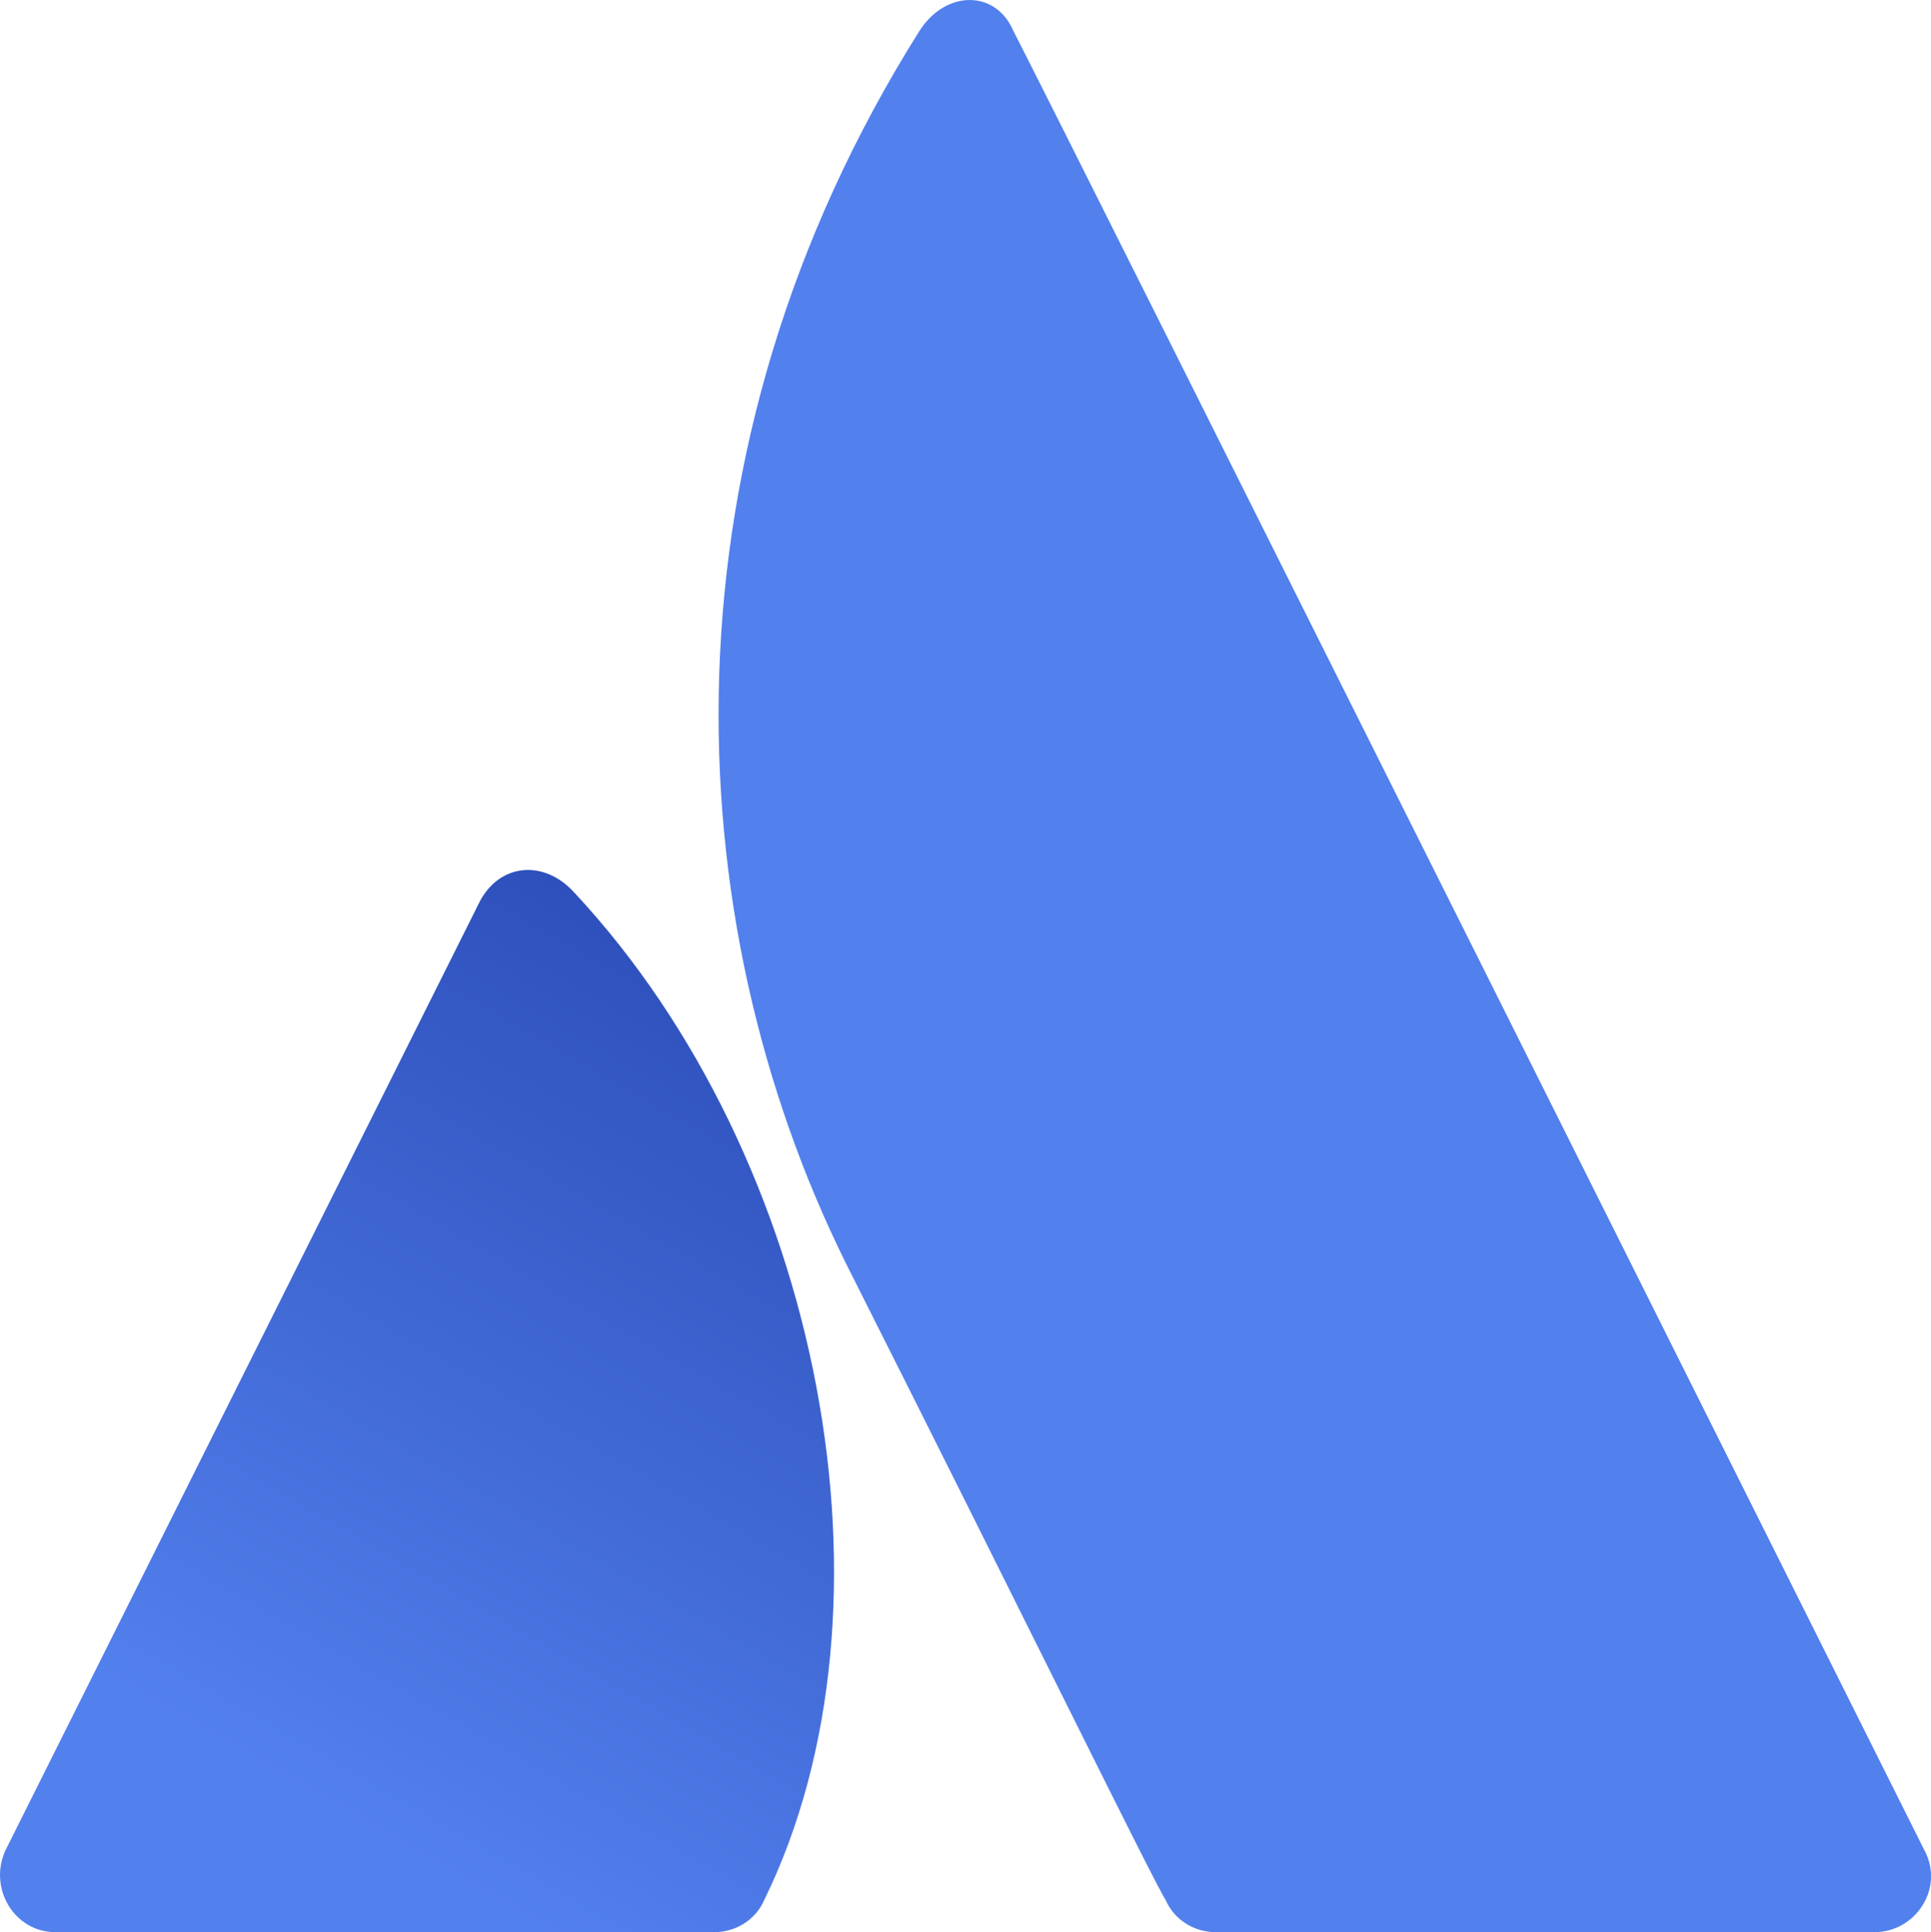 <?xml version="1.0" encoding="UTF-8"?>
<svg id="Layer_2" xmlns="http://www.w3.org/2000/svg" xmlns:xlink="http://www.w3.org/1999/xlink" viewBox="0 0 399.81 400">
  <defs>
    <style>
      .cls-1 {
        fill: url(#linear-gradient);
      }

      .cls-2 {
        fill: #5280ed;
      }
    </style>
    <linearGradient id="linear-gradient" x1="-114.85" y1="-3546.93" x2="-218.4" y2="-3726.28" gradientTransform="translate(287 -3332) scale(1 -1)" gradientUnits="userSpaceOnUse">
      <stop offset="0" stop-color="#2e50bc"/>
      <stop offset=".92" stop-color="#5280ed"/>
    </linearGradient>
  </defs>
  <g id="Layer_1-2" data-name="Layer_1">
    <g id="icon-gradient-blue-atlassian">
      <g id="Group">
        <g id="Group_2">
          <path id="Vector" class="cls-1" d="M118.81,184.69c-6.07-6.67-15.16-6.07-19.41,1.82L1.15,383.02c-3.64,7.88,1.82,16.98,10.31,16.98h136.47c4.25,0,8.49-2.43,10.31-6.67,29.72-60.65,12.13-153.45-39.42-208.64Z"/>
          <path id="Vector_2" class="cls-2" d="M190.39,6.37c-54.59,86.73-50.95,183.17-15.16,255.34,36.39,72.18,63.69,127.97,66.11,131.62,1.82,4.24,6.07,6.67,10.31,6.67h136.47c8.49,0,14.56-9.1,10.31-16.98,0,0-183.78-367.55-188.63-376.65-3.64-8.49-13.95-8.49-19.41,0Z"/>
        </g>
      </g>
    </g>
  </g>
</svg>